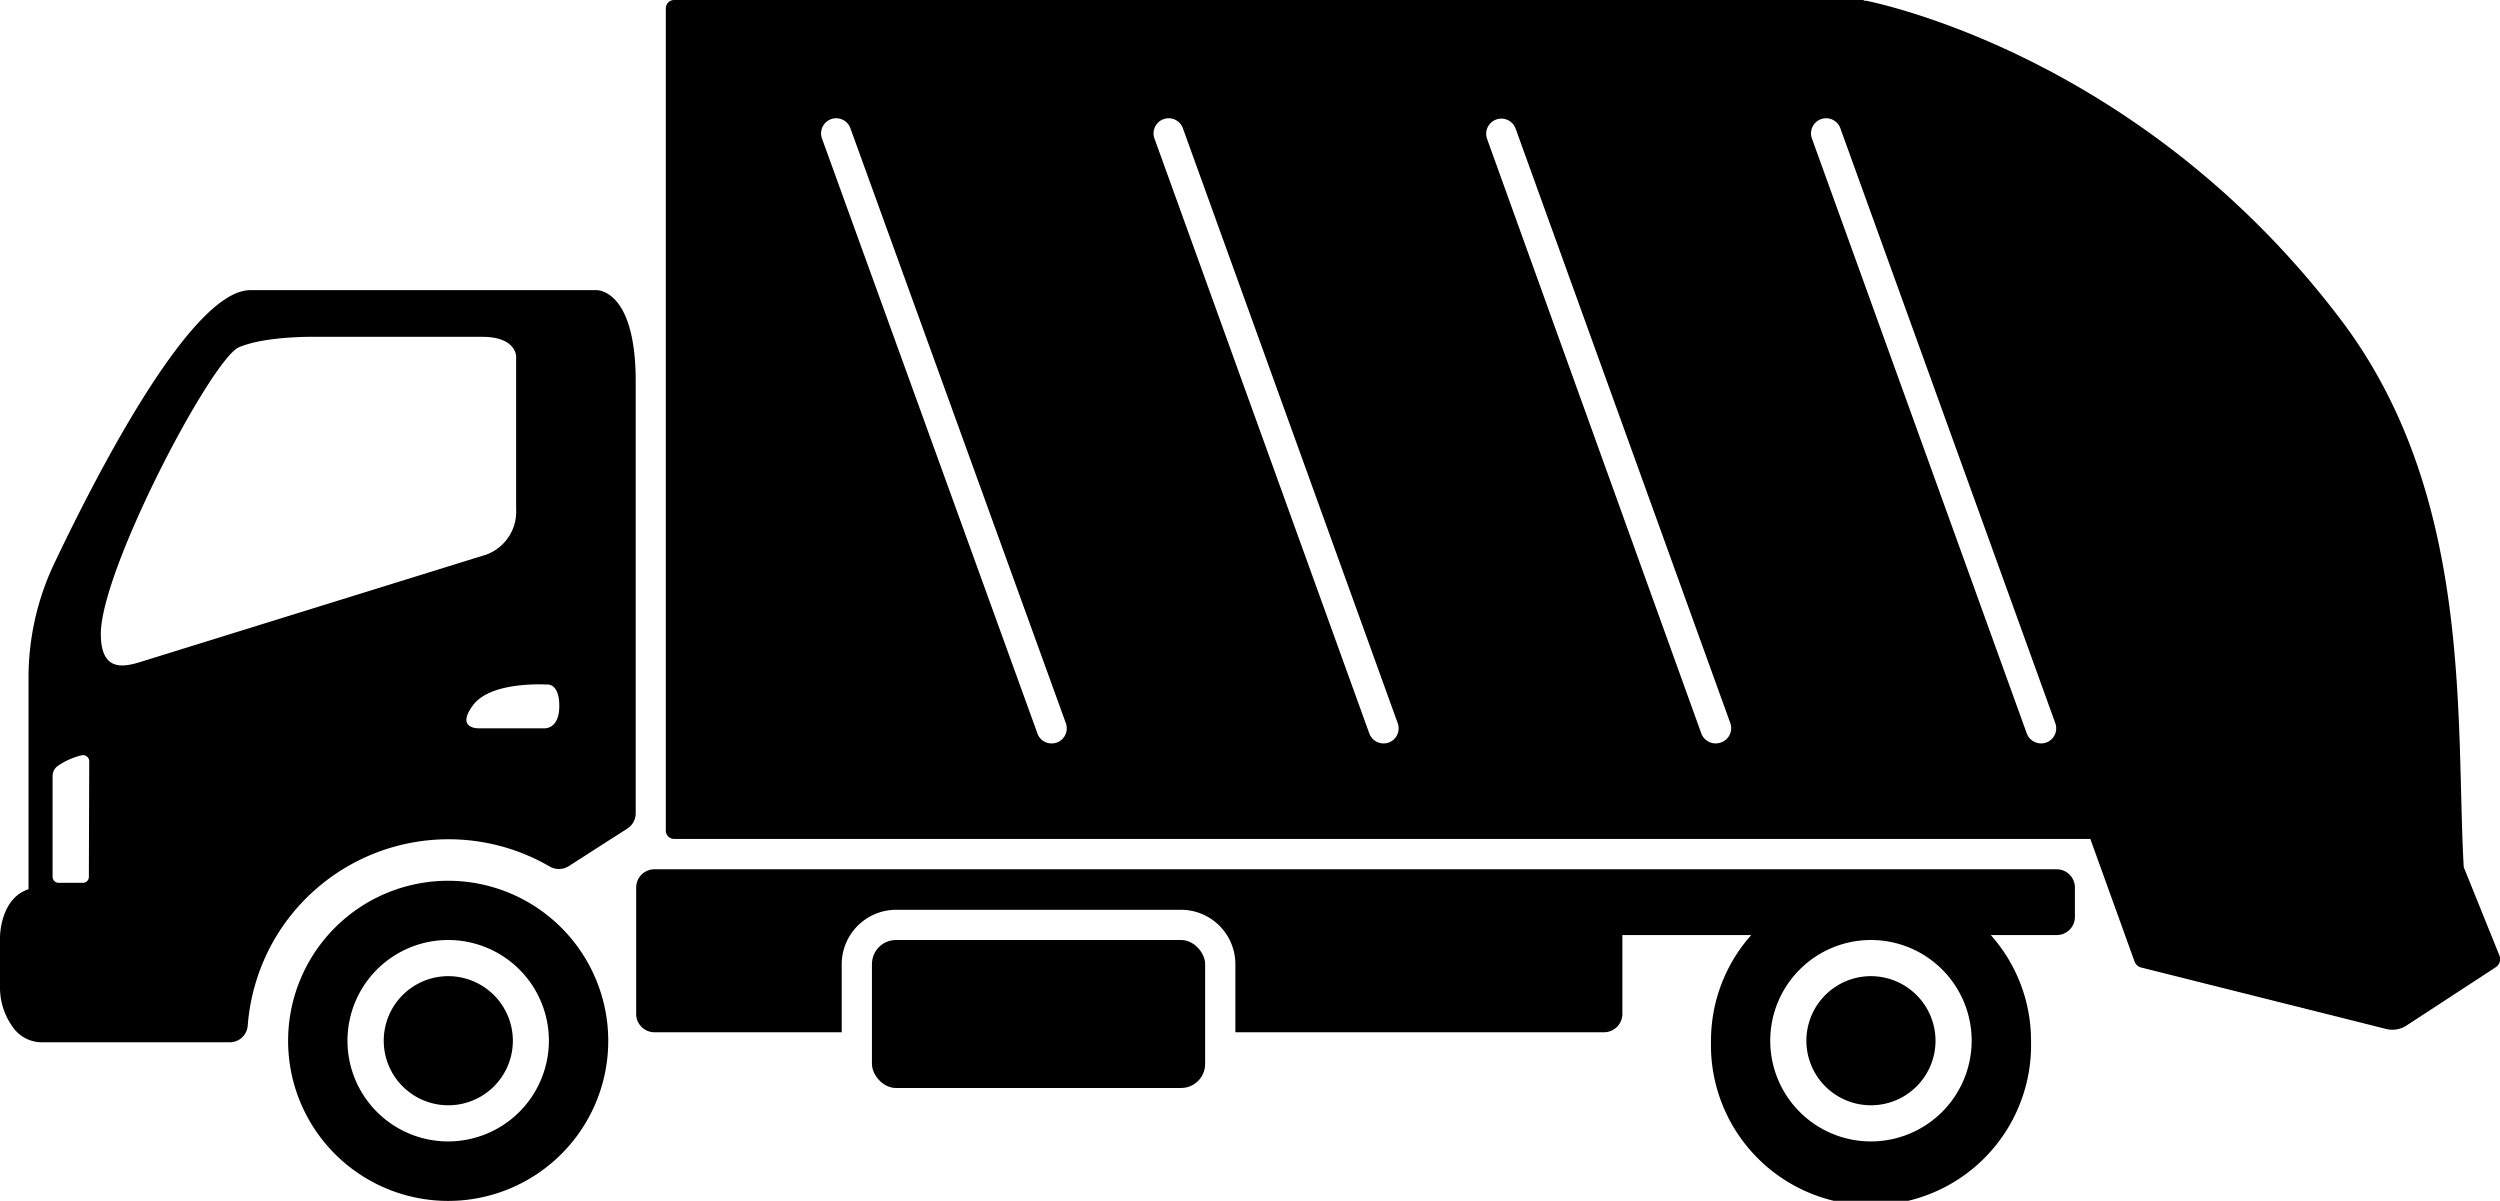 <svg id="Capa_1" data-name="Capa 1" xmlns="http://www.w3.org/2000/svg" viewBox="0 0 206.78 99.32"><path d="M49.35,24H20.7C15.89,24,8.23,38.74,4.52,46.54a22,22,0,0,0-2.16,9.55V73.55C0,74.32,0,77.5,0,77.5v4.1a5.59,5.59,0,0,0,1.2,3.54,2.93,2.93,0,0,0,2.3,1.07H19a1.49,1.49,0,0,0,1.49-1.38,16.84,16.84,0,0,1,1.94-6.65,16.66,16.66,0,0,1,23-6.53,1.53,1.53,0,0,0,1.6,0l4.86-3.12a1.49,1.49,0,0,0,.69-1.26V31.5C52.57,23.88,49.35,24,49.35,24Zm-42,48.53a.49.49,0,0,1-.5.49h-2a.5.5,0,0,1-.5-.49V64.17a1,1,0,0,1,.42-.81,5.73,5.73,0,0,1,2-.89.51.51,0,0,1,.61.49Zm4.11-17.73c-1.42.42-3.12.63-3.12-2.37,0-5.31,9.17-22.75,11.43-23.71s6.43-.86,6.43-.86H39.9c2.79,0,2.79,1.61,2.79,1.61V42.12a3.78,3.78,0,0,1-2.46,3.75ZM45,60.24H39.59s-1.94.06-.45-1.93,6.06-1.69,6.06-1.69,1.06-.2,1.06,1.77S45,60.24,45,60.24Z"/><path d="M37.08,72.85A13.24,13.24,0,1,0,50.31,86.08,13.25,13.25,0,0,0,37.08,72.85Zm0,21.56a8.33,8.33,0,1,1,8.32-8.33A8.34,8.34,0,0,1,37.08,94.41Z"/><path d="M37.08,80.74a5.34,5.34,0,1,0,5.34,5.34A5.35,5.35,0,0,0,37.08,80.74Z"/><path d="M154.76,80.74a5.34,5.34,0,1,0,5.33,5.34A5.35,5.35,0,0,0,154.76,80.74Z"/><path d="M170.12,71.9h-116a1.51,1.51,0,0,0-1.5,1.51V83.87a1.51,1.51,0,0,0,1.5,1.51H69.62V79.75a4.51,4.51,0,0,1,4.5-4.5H97.69a4.5,4.5,0,0,1,4.49,4.5v5.63h30.5a1.52,1.52,0,0,0,1.51-1.51V77.34h10.66a13.12,13.12,0,0,0-3.33,8.74,13.24,13.24,0,1,0,26.47,0,13.12,13.12,0,0,0-3.33-8.74h5.46a1.5,1.5,0,0,0,1.5-1.5V73.41A1.51,1.51,0,0,0,170.12,71.9ZM154.76,94.41a8.33,8.33,0,1,1,8.32-8.33A8.34,8.34,0,0,1,154.76,94.41Z"/><rect x="72.12" y="77.75" width="27.56" height="12.24" rx="1.99"/><path d="M206.72,79l-2.94-7.28c-.68-12.15.83-30.72-10.13-45.23C177.86,5.59,157.16.65,154.36.06l-.21,0V0H55.76a.69.69,0,0,0-.69.69v68a.69.69,0,0,0,.69.7H172.92l0,.07,3.63,10.06a.8.8,0,0,0,.56.51l20.26,5.08a2.13,2.13,0,0,0,1.68-.29L206.43,80A.8.8,0,0,0,206.72,79ZM87.41,61.42a1.29,1.29,0,0,1-.43.07,1.23,1.23,0,0,1-1.17-.82L68,11.49a1.25,1.25,0,1,1,2.35-.85L88.16,59.82A1.25,1.25,0,0,1,87.41,61.42Zm27.45,0a1.23,1.23,0,0,1-.42.07,1.26,1.26,0,0,1-1.18-.82L95.5,11.49a1.25,1.25,0,1,1,2.35-.85l17.76,49.18A1.25,1.25,0,0,1,114.86,61.42Zm27.46,0a1.27,1.27,0,0,1-1.6-.75L123,11.49a1.25,1.25,0,0,1,2.36-.85l17.76,49.18A1.25,1.25,0,0,1,142.32,61.42Zm26.92,0a1.27,1.27,0,0,1-1.6-.75L149.88,11.49a1.25,1.25,0,1,1,2.35-.85L170,59.82A1.25,1.25,0,0,1,169.24,61.42Z"/></svg>